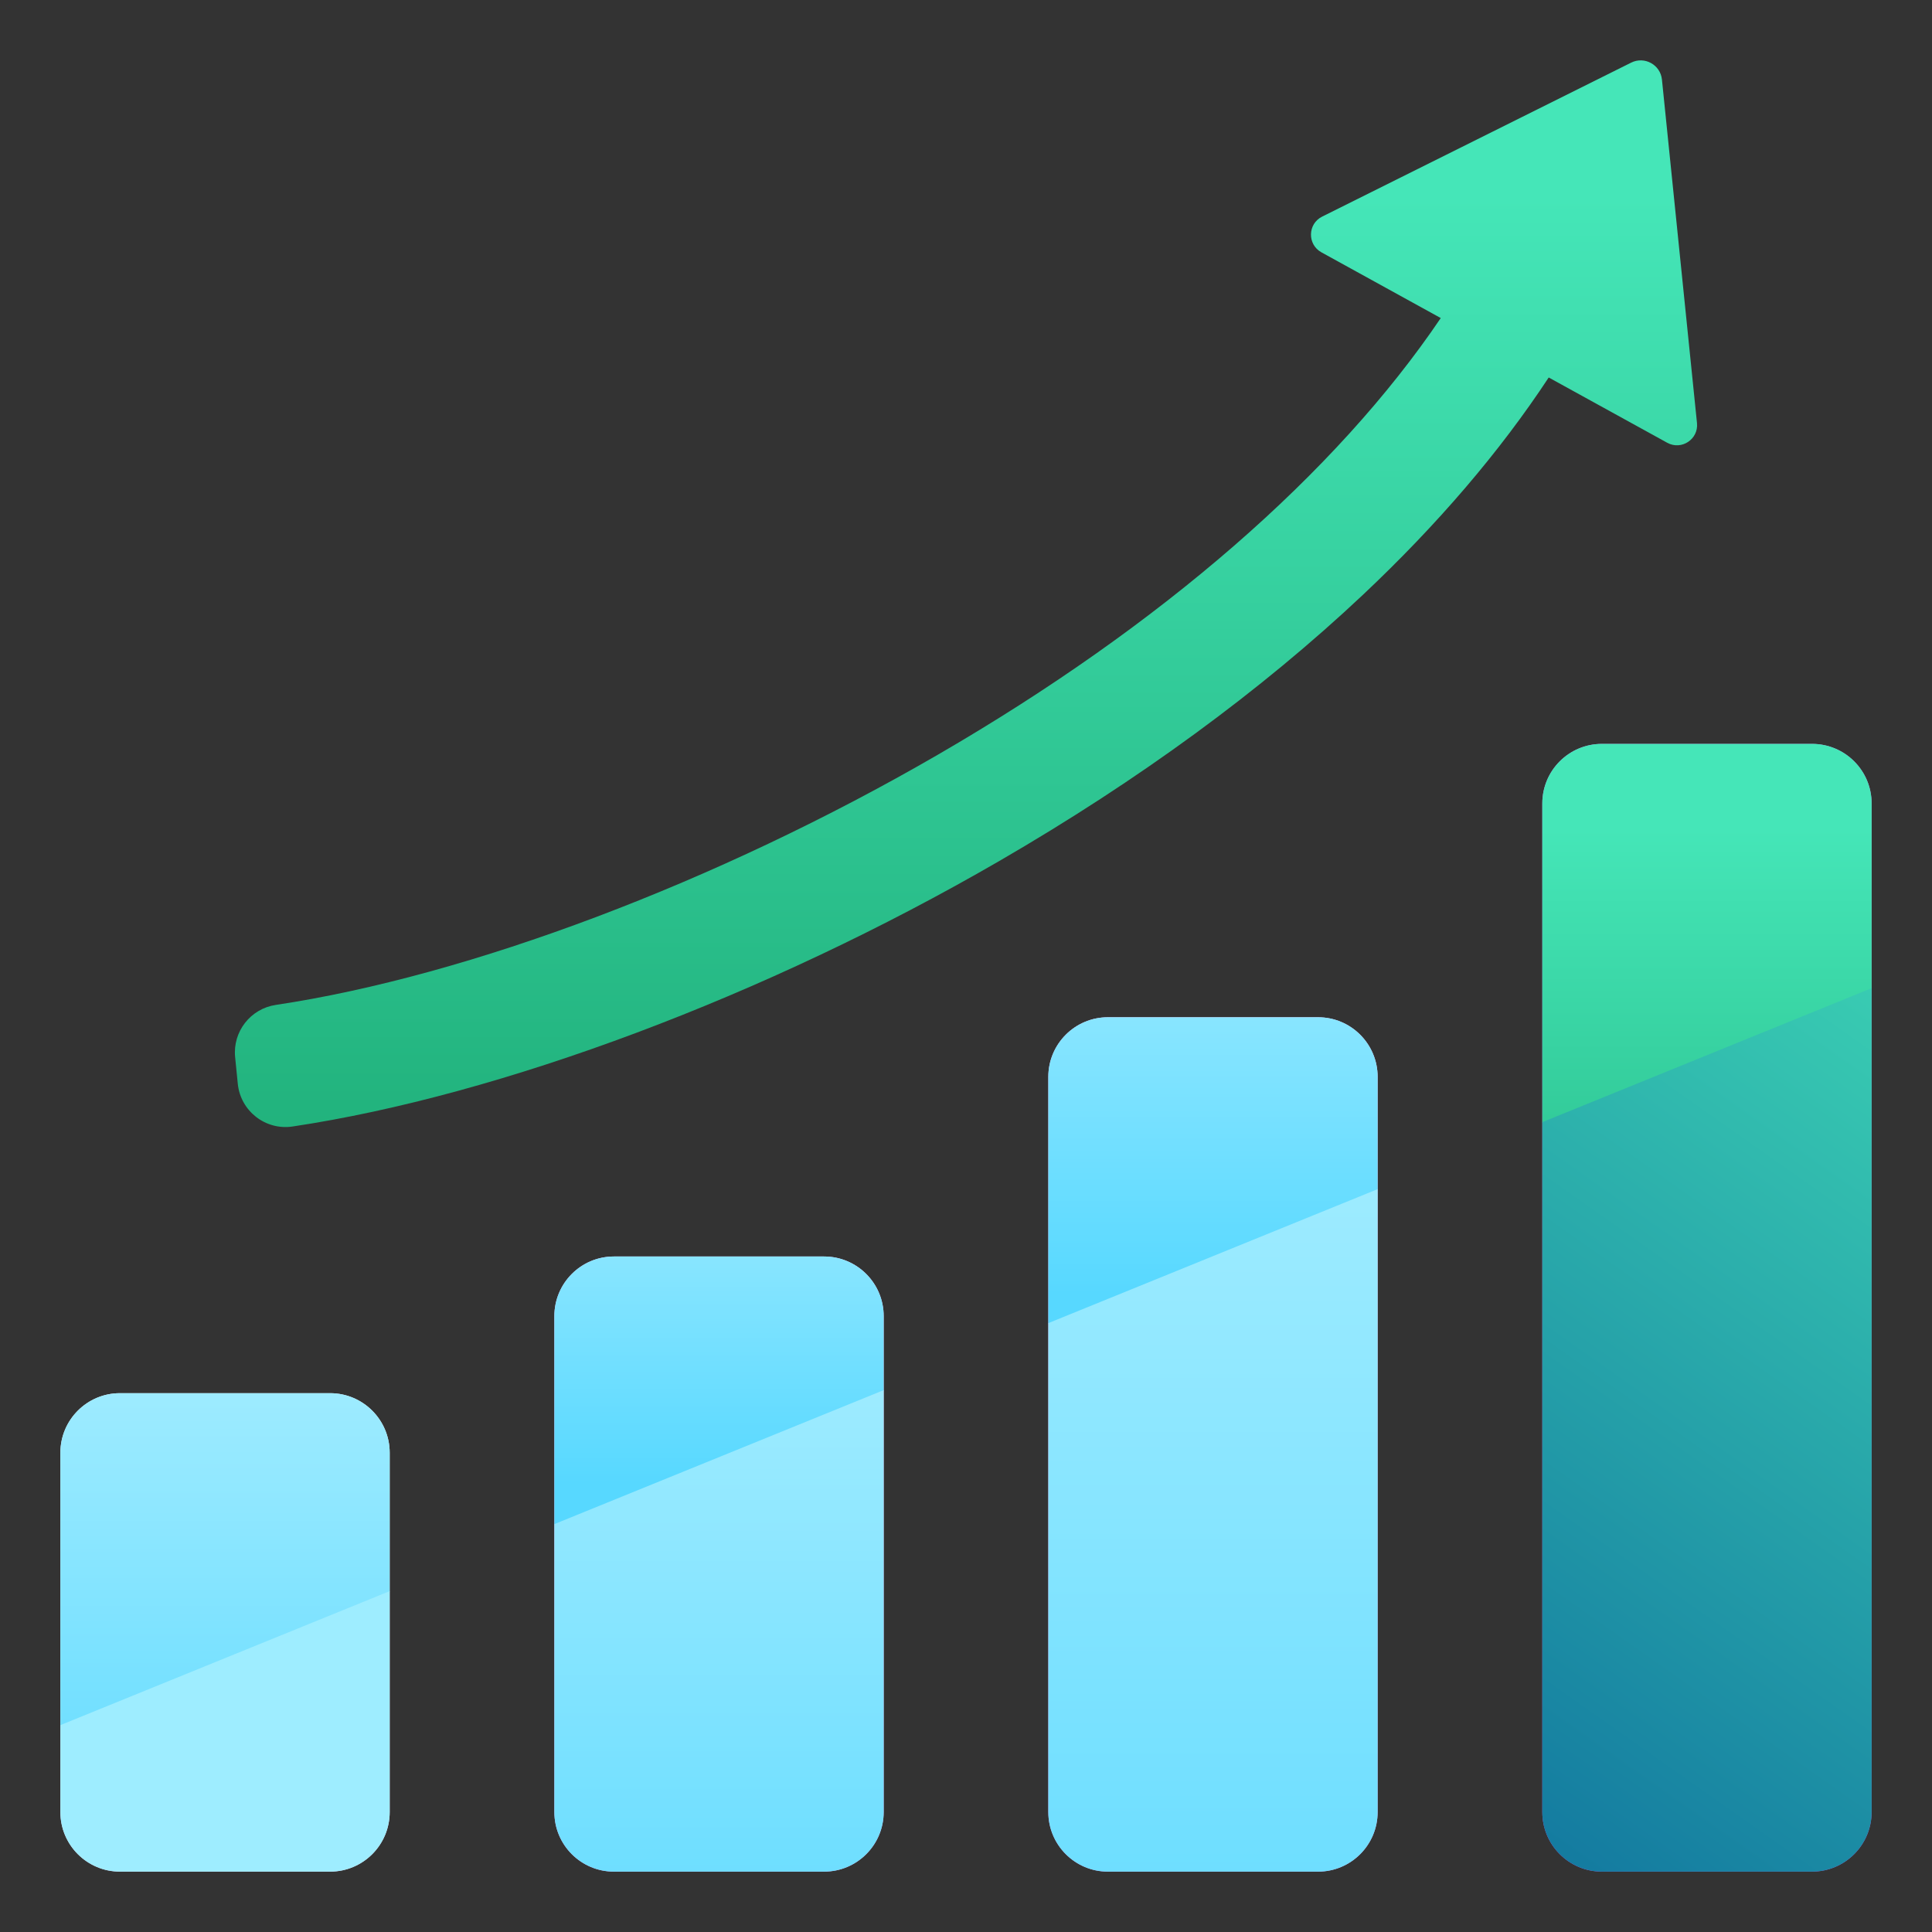 <svg width="64" height="64" viewBox="0 0 64 64" fill="none" xmlns="http://www.w3.org/2000/svg">
<rect x="0" y="0" width="64" height="64" fill="#333333" stroke="none"/>
<path d="M60.026 24.642H53.065C51.974 24.642 51.091 25.525 51.091 26.615V60.026C51.091 61.117 51.974 62 53.065 62H60.026C61.116 62 62 61.117 62 60.026V26.615C62 25.525 61.116 24.642 60.026 24.642Z" fill="url(#paint0_linear_18898_468)"/>
<path d="M43.663 33.698H36.701C35.611 33.698 34.727 34.582 34.727 35.672V60.026C34.727 61.117 35.611 62 36.701 62H43.663C44.753 62 45.636 61.117 45.636 60.026V35.672C45.636 34.582 44.753 33.698 43.663 33.698Z" fill="url(#paint1_linear_18898_468)"/>
<path d="M27.299 41.623H20.337C19.247 41.623 18.364 42.507 18.364 43.597V60.027C18.364 61.117 19.247 62 20.337 62H27.299C28.389 62 29.273 61.117 29.273 60.027V43.597C29.273 42.507 28.389 41.623 27.299 41.623Z" fill="url(#paint2_linear_18898_468)"/>
<path d="M10.935 46.151H3.974C2.884 46.151 2 47.035 2 48.125V60.027C2 61.117 2.884 62 3.974 62H10.935C12.025 62 12.909 61.117 12.909 60.027V48.125C12.909 47.035 12.025 46.151 10.935 46.151Z" fill="url(#paint3_linear_18898_468)"/>
<path d="M59.709 46.527H53.382L51.091 37.173V26.615C51.091 25.525 51.974 24.642 53.065 24.642H60.026C61.116 24.642 62 25.525 62 26.615V32.734L59.709 46.527Z" fill="url(#paint4_linear_18898_468)"/>
<path d="M42.969 46.527H37.395L34.727 43.831V35.672C34.727 34.582 35.611 33.698 36.701 33.698H43.663C44.753 33.698 45.636 34.582 45.636 35.672V39.392L42.969 46.527Z" fill="url(#paint5_linear_18898_468)"/>
<path d="M27.639 52.109H19.997L18.364 50.489V43.597C18.364 42.507 19.247 41.623 20.337 41.623H27.299C28.389 41.623 29.273 42.507 29.273 43.597V46.05L27.639 52.109Z" fill="url(#paint6_linear_18898_468)"/>
<path d="M2 57.147V48.125C2 47.035 2.884 46.151 3.974 46.151H10.935C12.025 46.151 12.909 47.035 12.909 48.125V52.708L11.851 56.754L3.046 58.066L2 57.147Z" fill="url(#paint7_linear_18898_468)"/>
<path d="M56.215 14.015L55.054 2.637C55.004 2.144 54.477 1.854 54.034 2.075L43.797 7.176C43.316 7.416 43.302 8.098 43.773 8.358L47.727 10.536C44.255 15.671 38.485 20.703 31.062 25.004C23.757 29.236 15.522 32.333 9.137 33.289C8.298 33.414 7.705 34.174 7.789 35.018L7.877 35.901C7.967 36.804 8.794 37.451 9.691 37.317C16.582 36.286 25.372 33.001 33.101 28.523C37.724 25.844 41.775 22.879 45.141 19.711C47.629 17.368 49.689 14.956 51.303 12.505L55.229 14.667C55.701 14.927 56.27 14.55 56.215 14.015Z" fill="url(#paint8_linear_18898_468)"/>
<path d="M53.065 62H60.026C61.116 62 62 61.117 62 60.027V32.734L51.091 37.173V60.027C51.091 61.117 51.975 62 53.065 62Z" fill="url(#paint9_linear_18898_468)"/>
<path d="M36.701 62H43.663C44.753 62 45.636 61.116 45.636 60.026V39.392L34.727 43.83V60.026C34.727 61.116 35.611 62 36.701 62Z" fill="url(#paint10_linear_18898_468)"/>
<path d="M20.337 62H27.299C28.389 62 29.273 61.116 29.273 60.026V46.05L18.364 50.488V60.026C18.364 61.116 19.247 62 20.337 62Z" fill="url(#paint11_linear_18898_468)"/>
<path d="M12.909 60.027V52.708L2 57.147V60.027C2 61.117 2.884 62 3.974 62H10.935C12.025 62 12.909 61.117 12.909 60.027Z" fill="url(#paint12_linear_18898_468)"/>
<defs>
<linearGradient id="paint0_linear_18898_468" x1="56.545" y1="80.377" x2="56.545" y2="-3.57" gradientUnits="userSpaceOnUse">
<stop stop-color="#9C40F2"/>
<stop offset="0.999" stop-color="#E9A5F0"/>
</linearGradient>
<linearGradient id="paint1_linear_18898_468" x1="40.182" y1="72.922" x2="40.182" y2="37.8" gradientUnits="userSpaceOnUse">
<stop offset="0.001" stop-color="#D48CF8"/>
<stop offset="0.999" stop-color="#F7BFFF"/>
</linearGradient>
<linearGradient id="paint2_linear_18898_468" x1="23.818" y1="78.39" x2="23.818" y2="47.025" gradientUnits="userSpaceOnUse">
<stop offset="0.001" stop-color="#D48CF8"/>
<stop offset="0.999" stop-color="#F7BFFF"/>
</linearGradient>
<linearGradient id="paint3_linear_18898_468" x1="7.455" y1="74.579" x2="7.455" y2="48.722" gradientUnits="userSpaceOnUse">
<stop stop-color="#EDBAF7"/>
<stop offset="0.999" stop-color="#EEE6F5"/>
</linearGradient>
<linearGradient id="paint4_linear_18898_468" x1="56.545" y1="64.571" x2="56.545" y2="27.43" gradientUnits="userSpaceOnUse">
<stop offset="0.001" stop-color="#008245"/>
<stop offset="1" stop-color="#45E6B8"/>
</linearGradient>
<linearGradient id="paint5_linear_18898_468" x1="40.182" y1="42.88" x2="40.182" y2="22.849" gradientUnits="userSpaceOnUse">
<stop stop-color="#57D8FF"/>
<stop offset="0.999" stop-color="#C2F5FF"/>
</linearGradient>
<linearGradient id="paint6_linear_18898_468" x1="23.818" y1="49.128" x2="23.818" y2="32.755" gradientUnits="userSpaceOnUse">
<stop stop-color="#57D8FF"/>
<stop offset="0.999" stop-color="#C2F5FF"/>
</linearGradient>
<linearGradient id="paint7_linear_18898_468" x1="7.455" y1="63.996" x2="7.455" y2="36.757" gradientUnits="userSpaceOnUse">
<stop stop-color="#57D8FF"/>
<stop offset="0.999" stop-color="#C2F5FF"/>
</linearGradient>
<linearGradient id="paint8_linear_18898_468" x1="32" y1="66.468" x2="32" y2="6.502" gradientUnits="userSpaceOnUse">
<stop offset="0.001" stop-color="#008245"/>
<stop offset="1" stop-color="#45E6B8"/>
</linearGradient>
<linearGradient id="paint9_linear_18898_468" x1="54.455" y1="78.034" x2="84.022" y2="36.044" gradientUnits="userSpaceOnUse">
<stop stop-color="#055B99"/>
<stop offset="0.999" stop-color="#45E6B8"/>
</linearGradient>
<linearGradient id="paint10_linear_18898_468" x1="40.182" y1="73.251" x2="40.182" y2="21.566" gradientUnits="userSpaceOnUse">
<stop stop-color="#57D8FF"/>
<stop offset="0.999" stop-color="#C2F5FF"/>
</linearGradient>
<linearGradient id="paint11_linear_18898_468" x1="23.818" y1="69.938" x2="23.818" y2="33.474" gradientUnits="userSpaceOnUse">
<stop stop-color="#57D8FF"/>
<stop offset="0.999" stop-color="#C2F5FF"/>
</linearGradient>
<linearGradient id="paint12_linear_18898_468" x1="7.455" y1="66.625" x2="7.455" y2="45.381" gradientUnits="userSpaceOnUse">
<stop stop-color="#9EEDFF"/>
<stop offset="0.999" stop-color="#9EEDFF"/>
</linearGradient>
</defs>
</svg>
